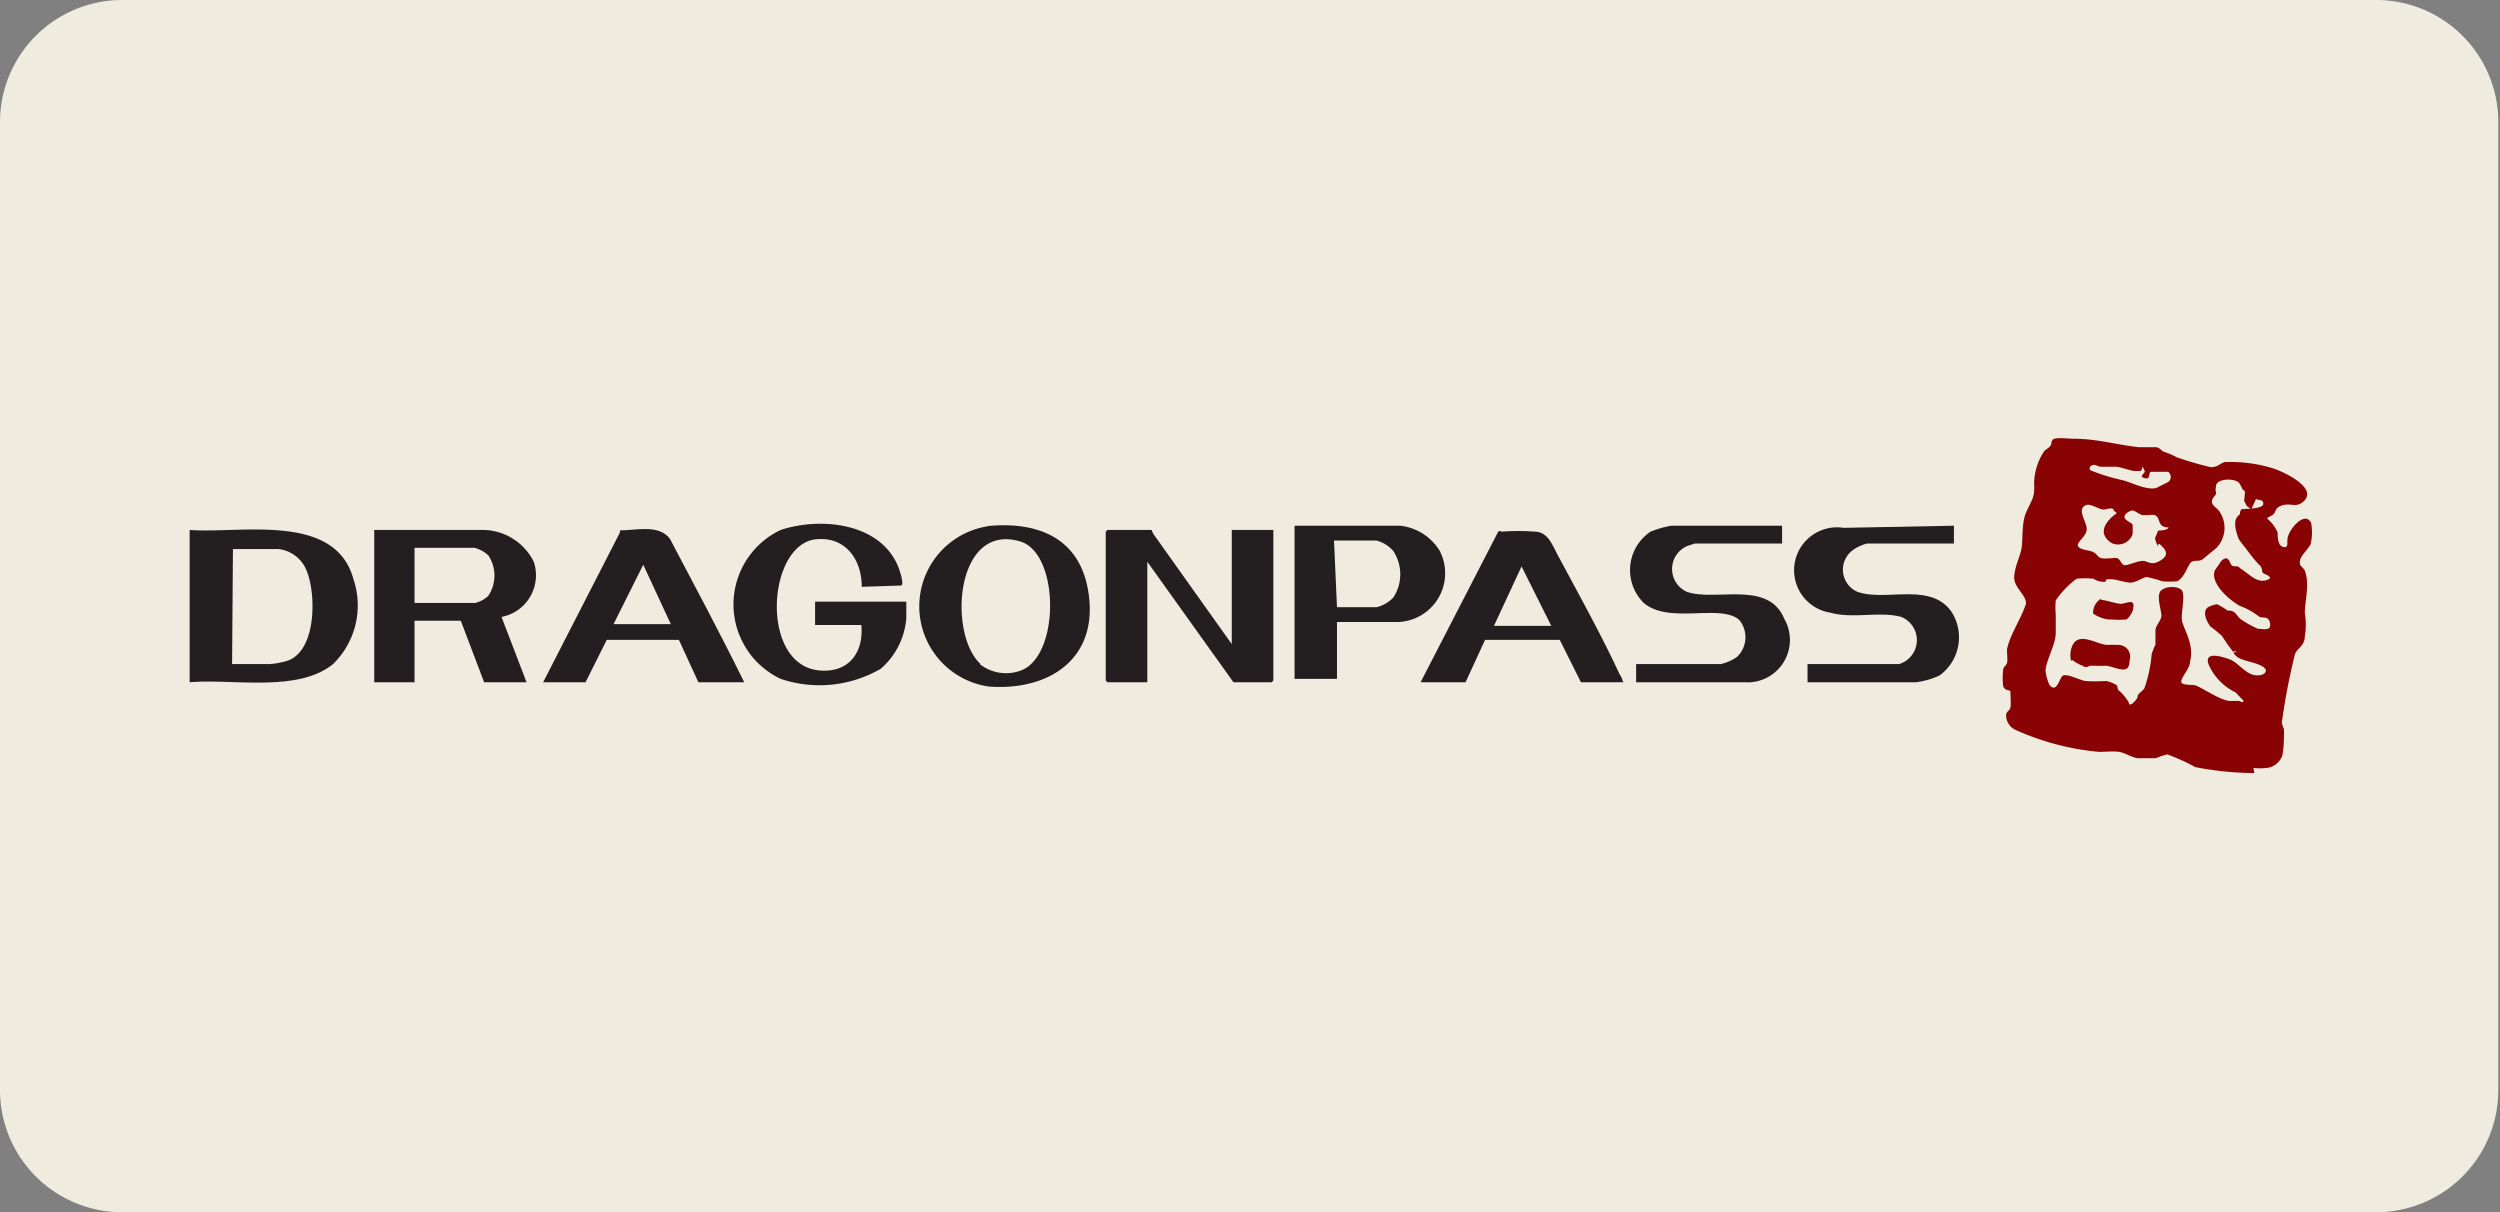 <svg id="Layer_1" data-name="Layer 1" xmlns="http://www.w3.org/2000/svg" viewBox="0 0 58.92 28.57"><rect x="0" y="0" width="58.92" height="28.57" fill="#808080" stroke="none"/><defs><style>.cls-1{fill:#efecdf;fill-rule:evenodd;}.cls-2{fill:#231f20;}.cls-3{fill:#8a0304;}</style></defs><path class="cls-1" d="M56,28.57H2.88A2.88,2.88,0,0,1,0,25.69V2.88A2.88,2.88,0,0,1,2.88,0H56a2.88,2.88,0,0,1,2.88,2.88V25.69A2.88,2.88,0,0,1,56,28.57"/><path class="cls-2" d="M4.47,16.08V12.49c1.21.09,3.43-.42,3.86,1.16a1.93,1.93,0,0,1-.48,2c-.83.68-2.38.34-3.38.43m1-.43h.89a1.8,1.8,0,0,0,.45-.09c.65-.27.64-1.56.42-2.1a.81.81,0,0,0-.67-.52H5.49Z"/><polygon class="cls-2" points="27.14 12.49 27.18 12.58 29.03 15.18 29.03 12.49 30.01 12.49 30.01 16.04 29.97 16.08 29.07 16.08 27.04 13.24 27.04 16.08 26.1 16.08 26.06 16.04 26.06 12.53 26.1 12.49 27.14 12.49"/><path class="cls-2" d="M12.41,16.08h-1l-.55-1.45H9.77v1.45H8.82V12.49H11.4a1.35,1.35,0,0,1,1.18.75,1,1,0,0,1-.76,1.3ZM9.77,14.21H11.2a.68.68,0,0,0,.31-.17.86.86,0,0,0,0-.95.77.77,0,0,0-.33-.18H9.77Z"/><path class="cls-2" d="M20.31,13.83c0-.64-.38-1.19-1.08-1.12-1.15.12-1.33,2.95.07,3.09.7.07,1.06-.42,1-1.07H19.21v-.55h2.15v.39a1.76,1.76,0,0,1-.6,1.19A2.87,2.87,0,0,1,18.4,16a1.94,1.94,0,0,1,0-3.51c1-.33,2.51-.15,2.83,1.05,0,0,.08.26,0,.26Z"/><path class="cls-2" d="M38.26,16.08h-1l-.5-1H35l-.46,1H33.48l1.83-3.55a.07.07,0,0,1,.08,0,5.08,5.08,0,0,1,.78,0c.33,0,.43.36.58.62.48.9,1,1.83,1.42,2.74a.5.5,0,0,1,.09.23m-1.7-1.37-.7-1.4-.65,1.4Z"/><path class="cls-2" d="M17.54,16.08H16.46l-.46-1H14.3l-.5,1h-1l1.81-3.53,0-.05c.38,0,.92-.15,1.18.2.59,1.12,1.19,2.24,1.75,3.38m-1.73-1.37-.65-1.4-.7,1.4Z"/><path class="cls-2" d="M23.26,12.4c1.19-.12,2.19.27,2.39,1.55.25,1.56-.91,2.34-2.35,2.23a1.91,1.91,0,0,1,0-3.78m-.21,3.25a1,1,0,0,0,.95.16c.95-.32.94-2.78,0-3.05-1.53-.45-1.7,2.19-.93,2.89"/><path class="cls-2" d="M31.51,14.66V16h-1V12.39H33a1.25,1.25,0,0,1,.93.59,1.15,1.15,0,0,1-1,1.68Zm0-.35h.94a.83.83,0,0,0,.39-.23,1,1,0,0,0,0-1.09.78.78,0,0,0-.4-.25h-1Z"/><path class="cls-2" d="M42,12.39v.42H39.94l-.18.06a.59.59,0,0,0,0,1.08c.69.23,1.91-.28,2.29.63a1,1,0,0,1-.93,1.5H38.56v-.43h2a1.08,1.08,0,0,0,.38-.17.64.64,0,0,0,.05-.87c-.45-.39-1.65.11-2.25-.4a1.09,1.09,0,0,1,.16-1.68,2.43,2.43,0,0,1,.49-.14Z"/><path class="cls-2" d="M46.05,12.39v.42H44a1.06,1.06,0,0,0-.31.14.57.57,0,0,0,.09,1c.67.23,1.7-.23,2.2.45a1.11,1.11,0,0,1-.27,1.52,1.88,1.88,0,0,1-.56.16H42.6v-.43h2l.16,0a.59.59,0,0,0,.05-1.11c-.51-.14-1.14.05-1.67-.1a1,1,0,0,1,.31-2Z"/><path class="cls-3" d="M53.13,18.22a7.52,7.52,0,0,1-1.39-.14,4.82,4.82,0,0,0-.66-.3,1.68,1.68,0,0,0-.27.09l-.4,0c-.15,0-.32-.13-.47-.15s-.32,0-.47,0a6.1,6.1,0,0,1-1.95-.51.38.38,0,0,1-.24-.35c0-.1.08-.1.1-.18s0-.36,0-.39-.13,0-.17-.12a1.6,1.6,0,0,1,0-.38c0-.07.07-.1.09-.16s0-.23,0-.32c.07-.36.34-.73.45-1.09,0-.2-.29-.38-.28-.62s.13-.46.17-.66,0-.61.11-.86.18-.33.19-.51,0-.12,0-.17a1.4,1.4,0,0,1,.24-.77c.05-.05.12-.08.15-.13s0-.13.09-.16.34,0,.45,0c.55,0,1,.14,1.54.2.13,0,.31,0,.4,0s.14.1.2.11a2.08,2.08,0,0,1,.3.13,7.84,7.84,0,0,0,.79.23c.17,0,.19-.07.33-.12a3.43,3.43,0,0,1,1.08.13c.27.07,1.2.5.74.83-.16.11-.27,0-.46.06s-.14.15-.21.21-.11.05-.15.1a.88.88,0,0,1,.25.33c0,.1,0,.31.13.34s.09-.1.1-.17c0-.22.42-.71.56-.39a1.24,1.24,0,0,1,0,.43c0,.17-.35.36-.25.57,0,0,.07.06.1.12.12.31,0,.73,0,1a1.58,1.58,0,0,1,0,.54c0,.23-.17.28-.23.42a14.75,14.75,0,0,0-.31,1.61c0,.08.05.13.05.2s0,.49-.05.61a.44.44,0,0,1-.37.27,1.5,1.5,0,0,1-.3,0m-2.65-7s-.09,0-.16,0-.3-.09-.43-.1h-.35c-.1,0-.16-.1-.26,0a.08.08,0,0,0,0,.08,4.5,4.5,0,0,0,.78.24c.21.06.56.24.78.18l.28-.14a.15.15,0,0,0,0-.24s-.08,0-.13,0-.16,0-.26,0,0,.19-.16.15,0-.11,0-.16l-.05-.11m2.41.58s0,0-.06-.05a.71.71,0,0,0-.08-.15c-.1-.11-.51-.11-.54.06s0,.12,0,.18-.1.11-.1.2.09.13.16.21a.68.68,0,0,1-.06.89l-.33.27c-.09.05-.2,0-.27.07s-.15.36-.32.44a2.1,2.1,0,0,1-.35,0,2.8,2.8,0,0,0-.36-.1c-.09,0-.24.12-.37.13s-.34-.08-.5-.08-.07.05-.11.06-.18,0-.28-.07a1.81,1.81,0,0,0-.4,0,2.15,2.15,0,0,0-.49.51,1.9,1.9,0,0,0,0,.34c0,.13,0,.31,0,.42,0,.29-.24.67-.24.91a1.17,1.17,0,0,0,.09.32c.17.21.23-.14.31-.21s.39.09.53.12a4.09,4.09,0,0,0,.49,0,.64.64,0,0,1,.27.11s0,.11.06.13a1.4,1.4,0,0,1,.21.26s0,.12.12,0,.07-.12.1-.17.11-.1.15-.16a3.24,3.24,0,0,0,.17-.8,1.57,1.57,0,0,1,.09-.23c0-.1,0-.24,0-.34s.13-.22.14-.33-.14-.5,0-.61.4-.09.48,0,0,.45,0,.66.3.57.2,1c0,.17-.18.35-.21.47s.21.09.32.11.61.37.83.37.14,0,.2,0,.07.06.12,0l-.19-.2a1.33,1.33,0,0,1-.62-.62c-.17-.37.29-.23.48-.16s.36.33.58.37.38-.1.18-.21-.48-.12-.61-.24,0-.07,0-.1-.05,0-.07,0a3.62,3.62,0,0,1-.26-.37,3.2,3.2,0,0,0-.27-.22c-.09-.11-.21-.36-.06-.46a.74.74,0,0,1,.21-.07,1.5,1.5,0,0,1,.25.15c.06,0,.12,0,.18.06s.08.11.14.15a2.24,2.24,0,0,0,.4.22c.13,0,.31.06.28-.13s-.19-.11-.26-.16a1.69,1.69,0,0,0-.45-.25c-.24-.13-.71-.53-.59-.84l.16-.23c.15-.12.17,0,.22.09s.15,0,.21.09c.22.13.44.42.71.24,0-.07-.14-.1-.17-.13s0-.13-.09-.19a4,4,0,0,1-.32-.4,2,2,0,0,1-.16-.21,1.68,1.68,0,0,1-.07-.24.52.52,0,0,1,0-.21.28.28,0,0,1,.1-.13s0-.11.05-.12.49,0,.5-.12-.11-.08-.17-.12L53.06,12c-.17-.11-.09-.07-.17-.19m-3.07.2c-.07-.06-.17,0-.25,0s-.3-.14-.39-.11c-.26.08,0,.39,0,.57s-.27.32-.2.41.25.08.35.13.1.11.18.14.26,0,.36,0,.12.16.2.17.3-.1.43-.1.19.12.4,0,.17-.23.05-.35-.07,0-.09,0a.49.49,0,0,1-.07-.19s.07-.16.07-.17.22,0,.25-.08c-.35,0-.11-.35-.46-.29-.06,0-.09,0-.15,0s-.2-.12-.25-.11-.18.07-.18.15.15.13.19.18a1.85,1.85,0,0,1,0,.23.36.36,0,0,1-.49.21c-.24-.15-.24-.35-.06-.55s.23-.12.1-.22"/><path class="cls-3" d="M48.81,15.57a.57.57,0,0,1,0-.26c.12-.48.57-.13.85-.11a2.62,2.62,0,0,1,.29,0,.28.28,0,0,1,.24.37c0,.37-.33.14-.56.12a2.11,2.11,0,0,1-.25,0c-.05,0-.09,0-.12,0s-.08.07-.18,0a.86.86,0,0,1-.23-.13"/><path class="cls-3" d="M49.52,14.14c.11,0,.32.08.45.09s.37-.16.3.13c0,.06-.11.23-.16.24a2,2,0,0,1-.34,0s-.06,0-.08,0a.82.82,0,0,1-.36-.14.38.38,0,0,1,.19-.35"/></svg>